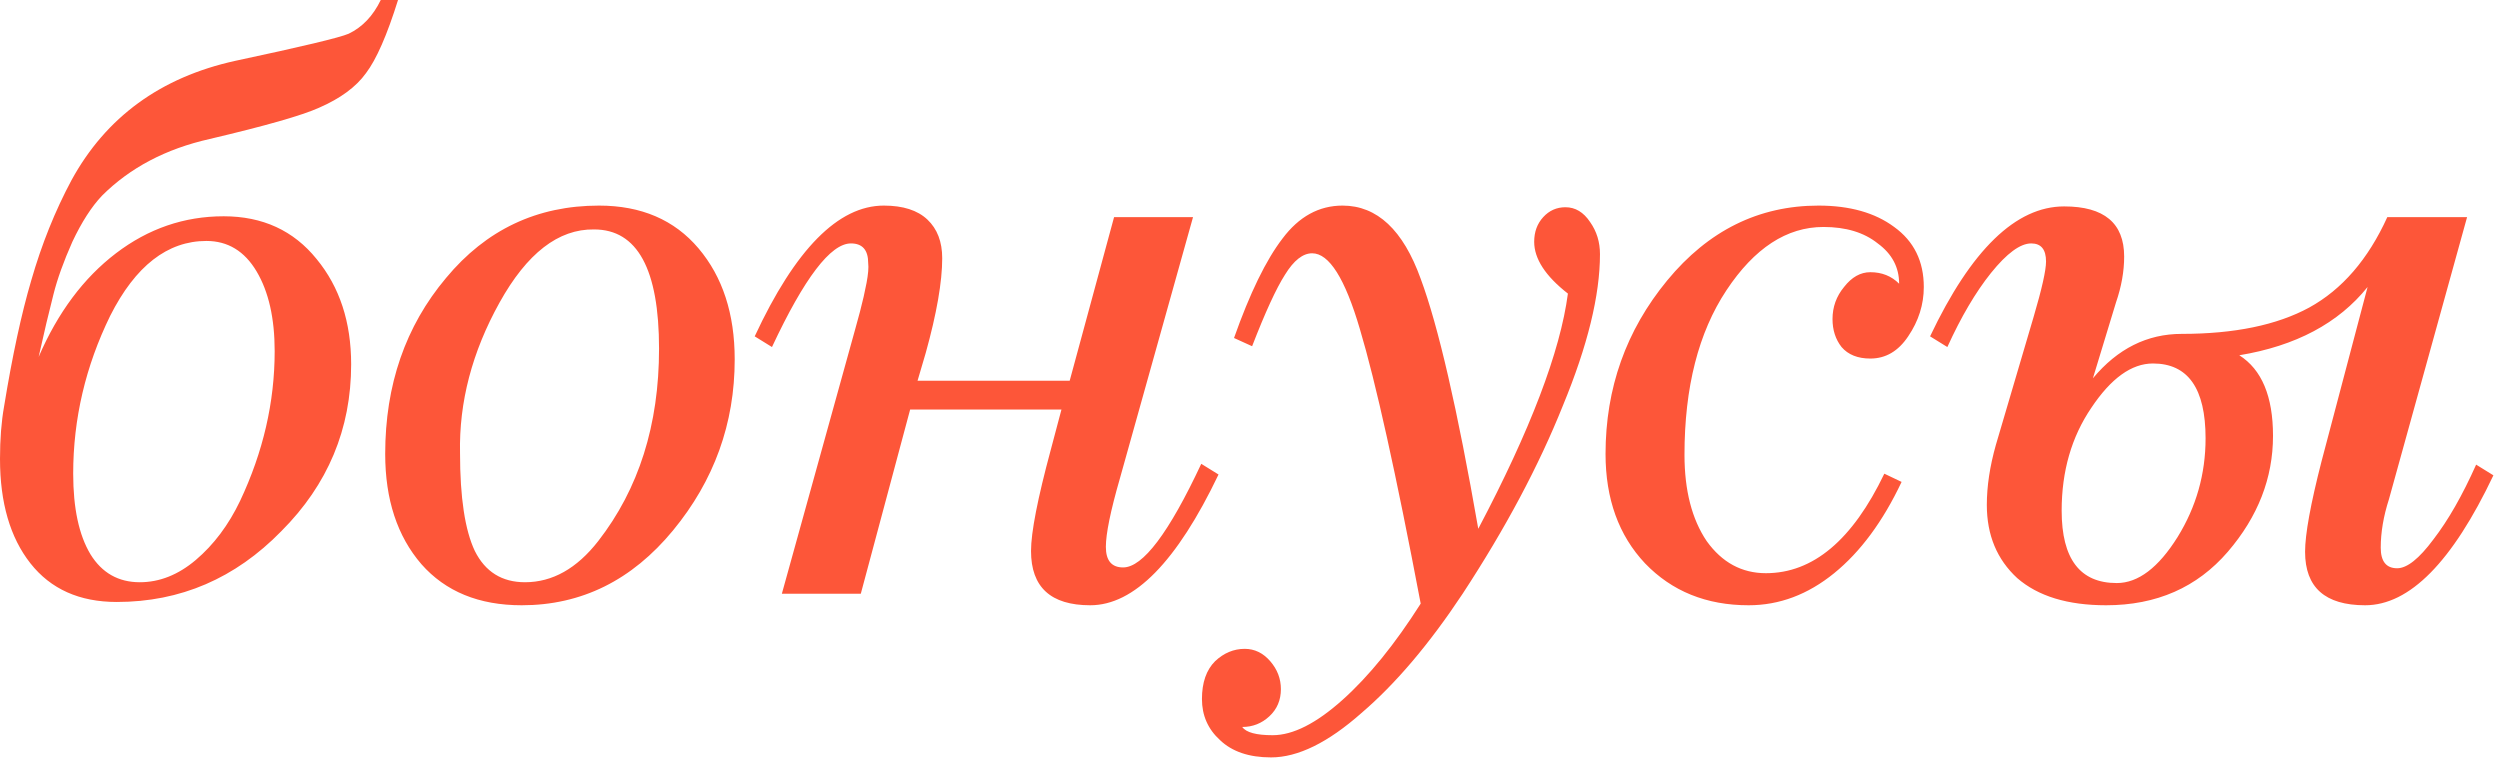 <?xml version="1.0" encoding="UTF-8"?> <svg xmlns="http://www.w3.org/2000/svg" width="304" height="93" viewBox="0 0 304 93" fill="none"><path d="M46.3 -5.50747e-05H48.4C47.067 4.267 45.767 7.233 44.5 8.9C43.3 10.567 41.4 11.967 38.8 13.1C36.733 14.033 32.3 15.3 25.5 16.9C20.167 18.1 15.8 20.4 12.4 23.8C11.133 25.133 9.933 27 8.8 29.4C7.733 31.8 6.967 33.933 6.5 35.8C5.967 37.867 5.367 40.4 4.7 43.4C7.033 38 10.167 33.8 14.1 30.8C18.033 27.8 22.4 26.3 27.2 26.3C31.933 26.3 35.7 28.033 38.5 31.5C41.3 34.9 42.7 39.167 42.7 44.3C42.7 52.167 39.867 58.933 34.2 64.6C28.6 70.333 21.933 73.2 14.2 73.2C9.667 73.2 6.167 71.633 3.7 68.5C1.233 65.367 1.19209e-07 61.133 1.19209e-07 55.8C1.19209e-07 53.4 0.167 51.267 0.5 49.4C1.5 43.267 2.6 38.167 3.8 34.1C5.067 29.7 6.7 25.633 8.7 21.9C12.9 14.233 19.533 9.4 28.6 7.4C36.733 5.667 41.333 4.567 42.4 4.1C44.067 3.3 45.367 1.933 46.3 -5.50747e-05ZM33.4 42.7C33.4 38.7 32.667 35.467 31.2 33C29.733 30.533 27.7 29.3 25.1 29.3C20.367 29.3 16.467 32.333 13.4 38.4C10.4 44.533 8.9 50.933 8.9 57.6C8.9 61.8 9.6 65.067 11 67.4C12.4 69.667 14.4 70.8 17 70.8C19.4 70.8 21.667 69.9 23.8 68.1C26 66.233 27.8 63.833 29.2 60.9C32 54.967 33.4 48.9 33.4 42.7ZM63.84 70.8C67.173 70.8 70.14 69.133 72.74 65.8C77.673 59.467 80.14 51.667 80.14 42.4C80.14 32.733 77.507 27.9 72.24 27.9C67.906 27.833 64.073 30.8 60.74 36.8C57.407 42.8 55.806 48.9 55.94 55.1C55.94 60.5 56.54 64.467 57.74 67C59.007 69.533 61.04 70.8 63.84 70.8ZM89.34 43.7C89.34 51.5 86.84 58.433 81.84 64.5C76.84 70.567 70.707 73.6 63.44 73.6C58.24 73.6 54.173 71.933 51.24 68.6C48.306 65.2 46.84 60.733 46.84 55.2C46.84 46.8 49.306 39.667 54.24 33.8C59.106 27.933 65.306 25 72.84 25C77.973 25 82.007 26.733 84.94 30.2C87.873 33.667 89.34 38.167 89.34 43.7ZM146.073 56.4L148.173 57.7C143.106 68.3 137.906 73.6 132.573 73.6C127.773 73.6 125.373 71.4 125.373 67C125.373 64.733 126.173 60.633 127.773 54.7L129.073 49.8H110.673L104.673 72.2H95.073L103.973 40.1C104.039 39.833 104.239 39.1 104.573 37.9C104.906 36.633 105.173 35.467 105.373 34.4C105.573 33.333 105.639 32.533 105.573 32C105.573 30.4 104.873 29.6 103.473 29.6C101.006 29.6 97.806 33.8 93.873 42.2L91.773 40.9C96.706 30.3 101.939 25 107.473 25C109.806 25 111.573 25.567 112.773 26.7C113.973 27.833 114.573 29.4 114.573 31.4C114.573 34.267 113.906 38.1 112.573 42.9L111.573 46.3H130.073L135.473 26.4H145.073L136.173 58.2C135.039 62.133 134.473 64.9 134.473 66.5C134.473 68.167 135.173 69 136.573 69C138.973 69 142.139 64.8 146.073 56.4ZM194.557 30.9C194.557 35.9 193.057 42.033 190.057 49.3C187.124 56.633 183.057 64.267 177.857 72.2C173.79 78.333 169.69 83.167 165.557 86.7C161.49 90.3 157.824 92.1 154.557 92.1C151.89 92.1 149.824 91.4 148.357 90C146.89 88.667 146.157 87 146.157 85C146.157 83 146.69 81.467 147.757 80.4C148.824 79.4 150.024 78.9 151.357 78.9C152.557 78.9 153.59 79.4 154.457 80.4C155.324 81.4 155.757 82.533 155.757 83.8C155.757 85.133 155.29 86.233 154.357 87.1C153.424 87.967 152.324 88.4 151.057 88.4C151.524 89.067 152.757 89.4 154.757 89.4C157.224 89.4 160.057 87.967 163.257 85.1C166.457 82.233 169.624 78.333 172.757 73.4C169.757 57.6 167.29 46.467 165.357 40C163.557 33.867 161.624 30.8 159.557 30.8C158.424 30.8 157.324 31.667 156.257 33.4C155.19 35.067 153.857 37.967 152.257 42.1L150.057 41.1C151.99 35.633 153.957 31.6 155.957 29C157.957 26.333 160.39 25 163.257 25C167.457 25 170.624 27.967 172.757 33.9C174.89 39.633 177.224 49.767 179.757 64.3C186.09 52.3 189.724 42.767 190.657 35.7C187.924 33.567 186.557 31.467 186.557 29.4C186.557 28.2 186.924 27.2 187.657 26.4C188.39 25.6 189.29 25.2 190.357 25.2C191.557 25.2 192.557 25.8 193.357 27C194.157 28.133 194.557 29.433 194.557 30.9ZM233.934 34.9C233.934 37.033 233.301 39.033 232.034 40.9C230.834 42.7 229.301 43.6 227.434 43.6C225.901 43.6 224.734 43.133 223.934 42.2C223.201 41.267 222.834 40.133 222.834 38.8C222.834 37.333 223.301 36.033 224.234 34.9C225.168 33.7 226.234 33.1 227.434 33.1C228.834 33.1 230.001 33.567 230.934 34.5C230.934 32.5 230.068 30.867 228.334 29.6C226.668 28.267 224.468 27.6 221.734 27.6C217.268 27.6 213.334 30.167 209.934 35.3C206.534 40.433 204.834 47.1 204.834 55.3C204.834 59.633 205.734 63.133 207.534 65.8C209.401 68.4 211.801 69.7 214.734 69.7C220.468 69.7 225.268 65.667 229.134 57.6L231.234 58.6C228.968 63.4 226.234 67.1 223.034 69.7C219.834 72.3 216.368 73.6 212.634 73.6C207.501 73.6 203.301 71.9 200.034 68.5C196.834 65.1 195.234 60.667 195.234 55.2C195.234 47.2 197.734 40.167 202.734 34.1C207.734 28.033 213.868 25 221.134 25C224.934 25 228.001 25.867 230.334 27.6C232.734 29.333 233.934 31.767 233.934 34.9ZM301.098 56.5L303.198 57.8C298.198 68.333 292.998 73.6 287.598 73.6C282.732 73.6 280.298 71.433 280.298 67.1C280.298 64.967 280.965 61.3 282.298 56.1L287.898 34.9C284.365 39.3 279.165 42.067 272.298 43.2C275.032 44.933 276.398 48.2 276.398 53C276.398 58.133 274.565 62.833 270.898 67.1C267.165 71.433 262.232 73.6 256.098 73.6C251.432 73.6 247.832 72.5 245.298 70.3C242.832 68.033 241.598 65.067 241.598 61.4C241.598 59.133 241.965 56.7 242.698 54.1L247.298 38.5C248.298 35.1 248.798 32.867 248.798 31.8C248.798 30.333 248.198 29.6 246.998 29.6C245.665 29.6 244.032 30.8 242.098 33.2C240.232 35.533 238.465 38.533 236.798 42.2L234.698 40.9C239.698 30.367 245.132 25.1 250.998 25.1C255.865 25.1 258.298 27.133 258.298 31.2C258.298 33 257.965 34.867 257.298 36.8L254.498 46C257.498 42.4 261.098 40.6 265.298 40.6C271.698 40.6 276.865 39.533 280.798 37.4C284.798 35.2 287.965 31.533 290.298 26.4H299.998L290.498 60.7C289.832 62.767 289.498 64.733 289.498 66.6C289.498 68.267 290.165 69.1 291.498 69.1C292.698 69.1 294.165 67.933 295.898 65.6C297.698 63.267 299.432 60.233 301.098 56.5ZM261.798 44.2C259.198 44.2 256.698 46 254.298 49.6C251.898 53.133 250.698 57.3 250.698 62.1C250.698 67.967 252.932 70.9 257.398 70.9C259.998 70.9 262.465 69.033 264.798 65.3C267.065 61.633 268.198 57.633 268.198 53.3C268.198 47.233 266.065 44.2 261.798 44.2Z" fill="#FD5639"></path></svg> 
